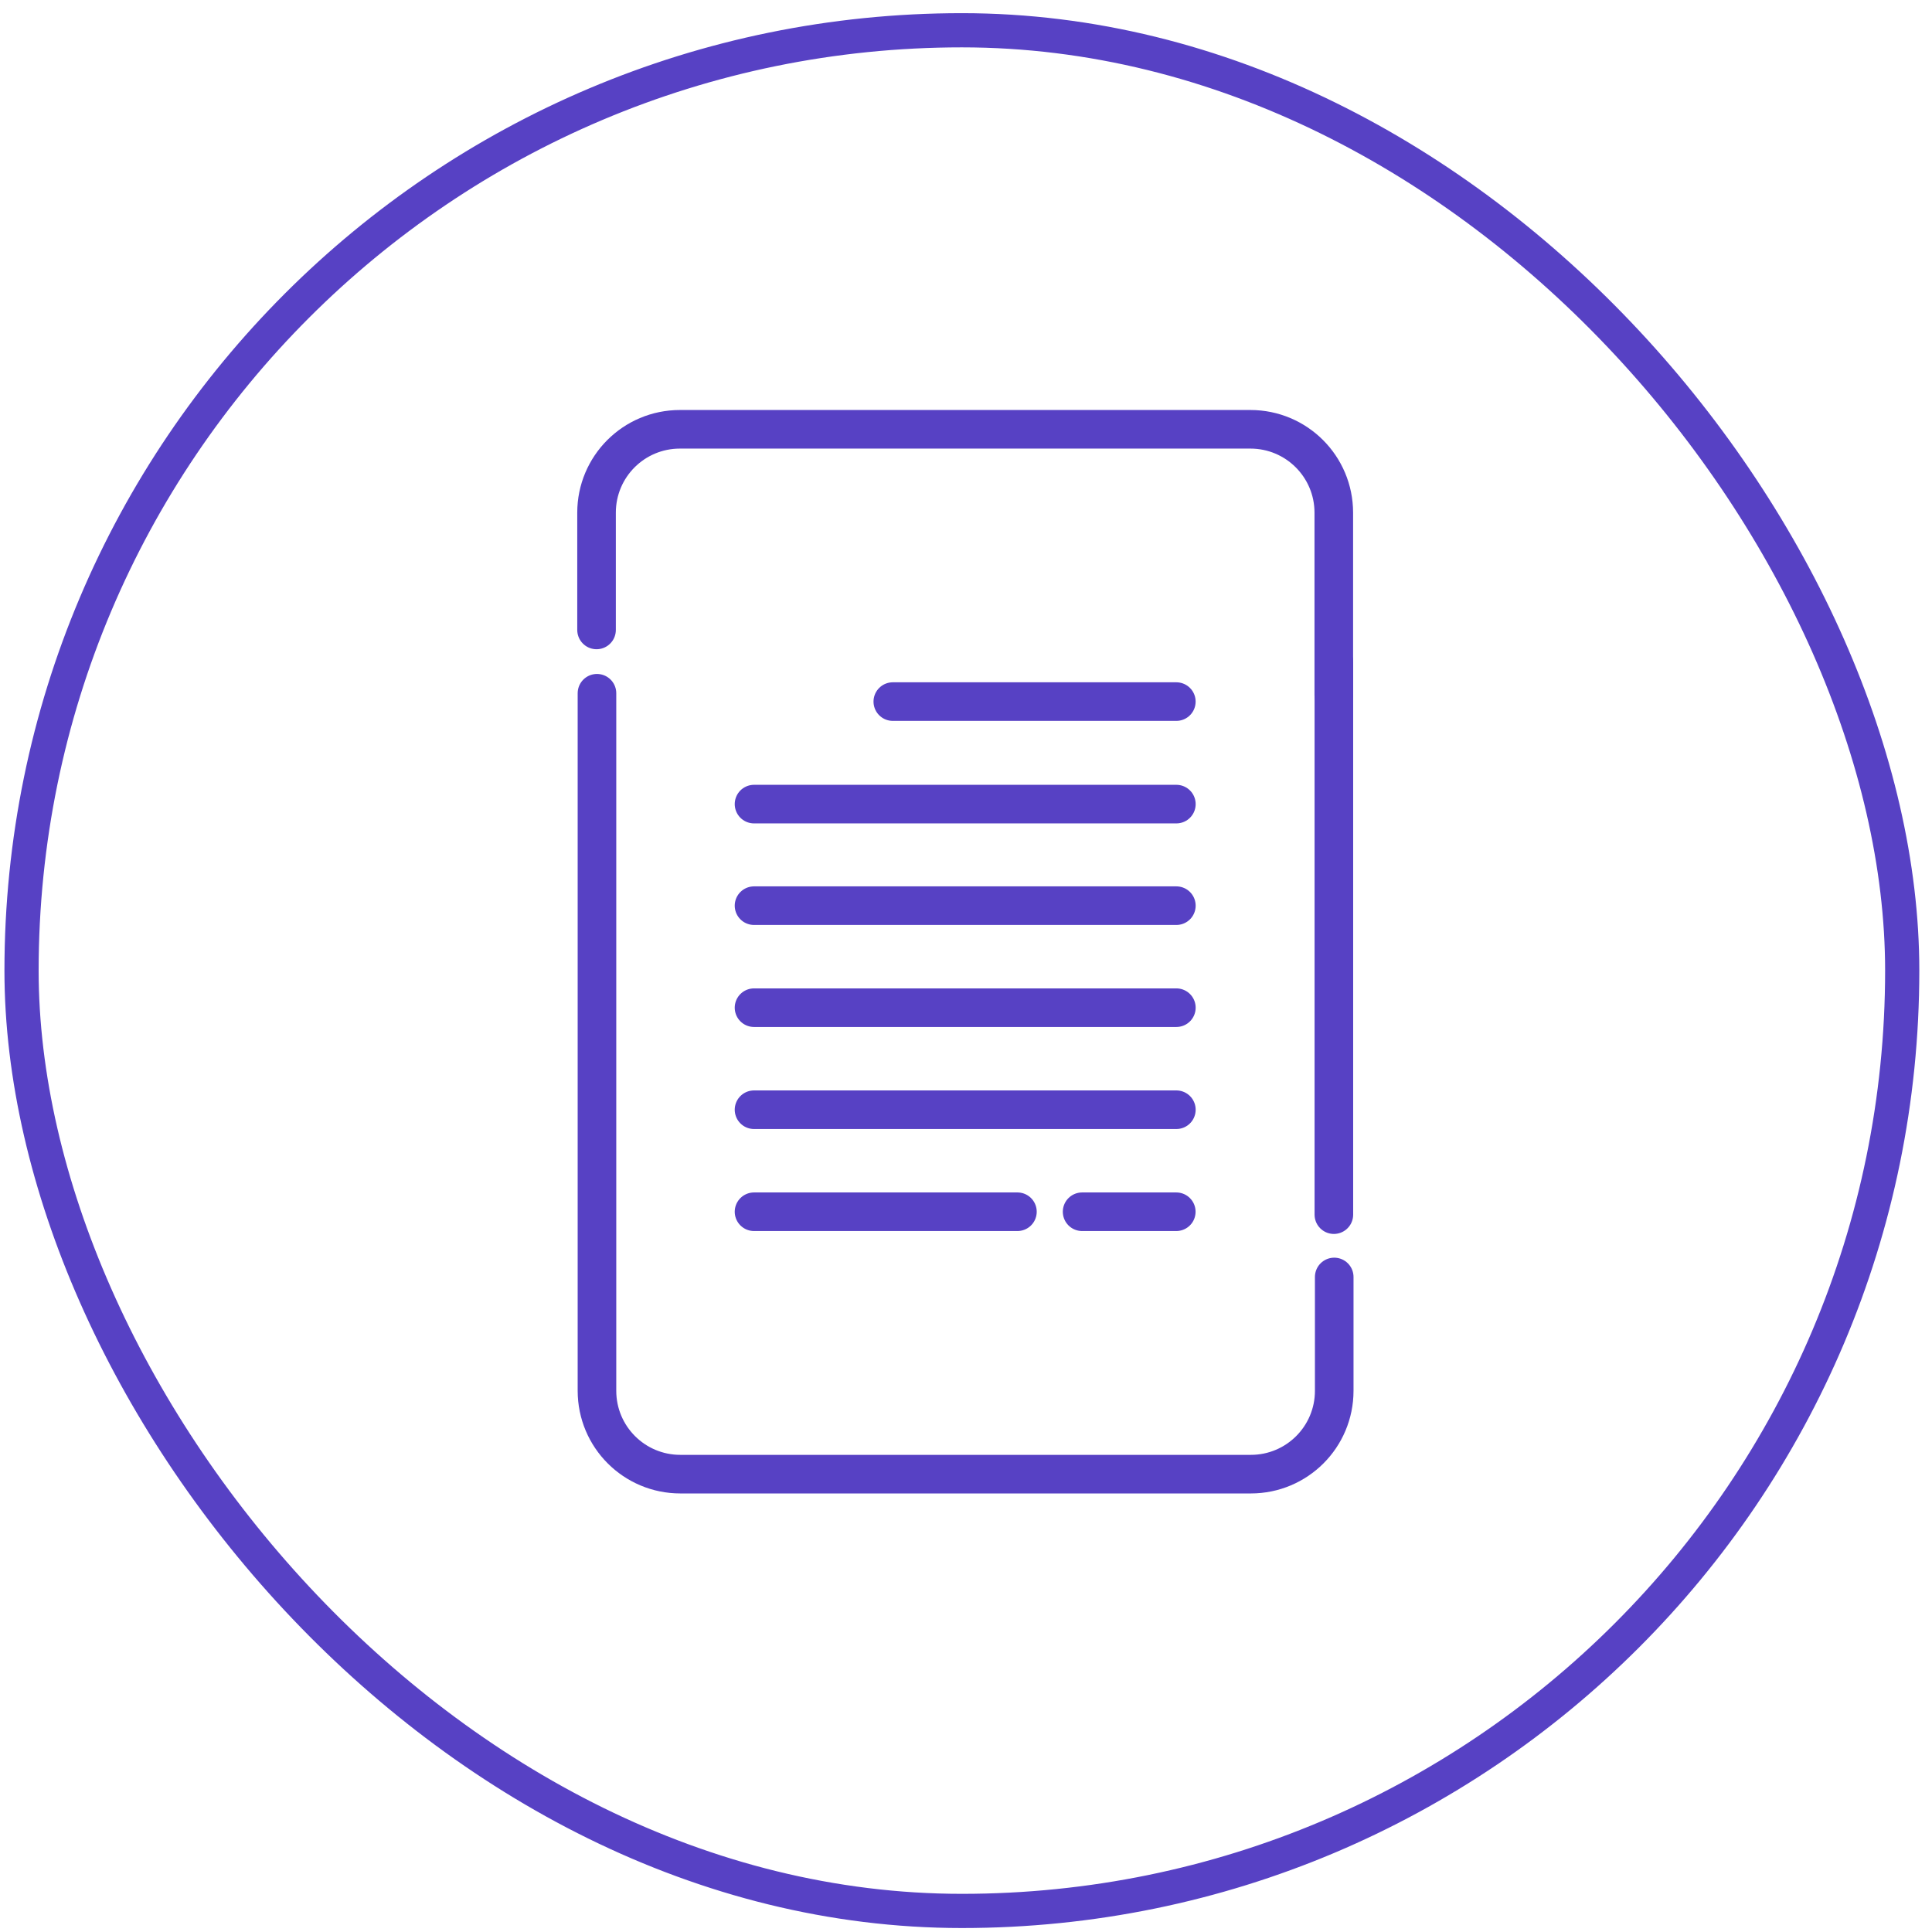 <svg width="113" height="113" viewBox="0 0 113 113" fill="none" xmlns="http://www.w3.org/2000/svg">
<rect x="1.26" y="1.77" width="109.998" height="109.998" rx="54.999" stroke="#5741C4" stroke-width="2"/>
<path d="M78.037 74.688V81.344C78.037 84.041 75.857 86.221 73.16 86.221H39.793C37.096 86.221 34.916 84.041 34.916 81.344V40.547" stroke="#5741C4" stroke-width="2.257" stroke-miterlimit="10" stroke-linecap="round"/>
<path d="M34.891 36.844V29.987C34.891 27.29 37.071 25.109 39.768 25.109H73.134C75.831 25.109 78.012 27.29 78.012 29.987V40.659" stroke="#5741C4" stroke-width="2.257" stroke-miterlimit="10" stroke-linecap="round"/>
<path d="M78.016 71.043V38.709" stroke="#5741C4" stroke-width="2.257" stroke-miterlimit="10" stroke-linecap="round"/>
<path d="M52.219 41.035H68.802" stroke="#5741C4" stroke-width="2.257" stroke-miterlimit="10" stroke-linecap="round"/>
<path d="M44.102 47.031H68.804" stroke="#5741C4" stroke-width="2.257" stroke-miterlimit="10" stroke-linecap="round"/>
<path d="M44.102 52.971H68.804" stroke="#5741C4" stroke-width="2.257" stroke-miterlimit="10" stroke-linecap="round"/>
<path d="M44.102 58.938H68.804" stroke="#5741C4" stroke-width="2.257" stroke-miterlimit="10" stroke-linecap="round"/>
<path d="M44.102 64.906H68.804" stroke="#5741C4" stroke-width="2.257" stroke-miterlimit="10" stroke-linecap="round"/>
<path d="M63.291 70.873H68.799" stroke="#5741C4" stroke-width="2.257" stroke-miterlimit="10" stroke-linecap="round"/>
<path d="M44.102 70.873H59.508" stroke="#5741C4" stroke-width="2.257" stroke-miterlimit="10" stroke-linecap="round"/>
</svg>
